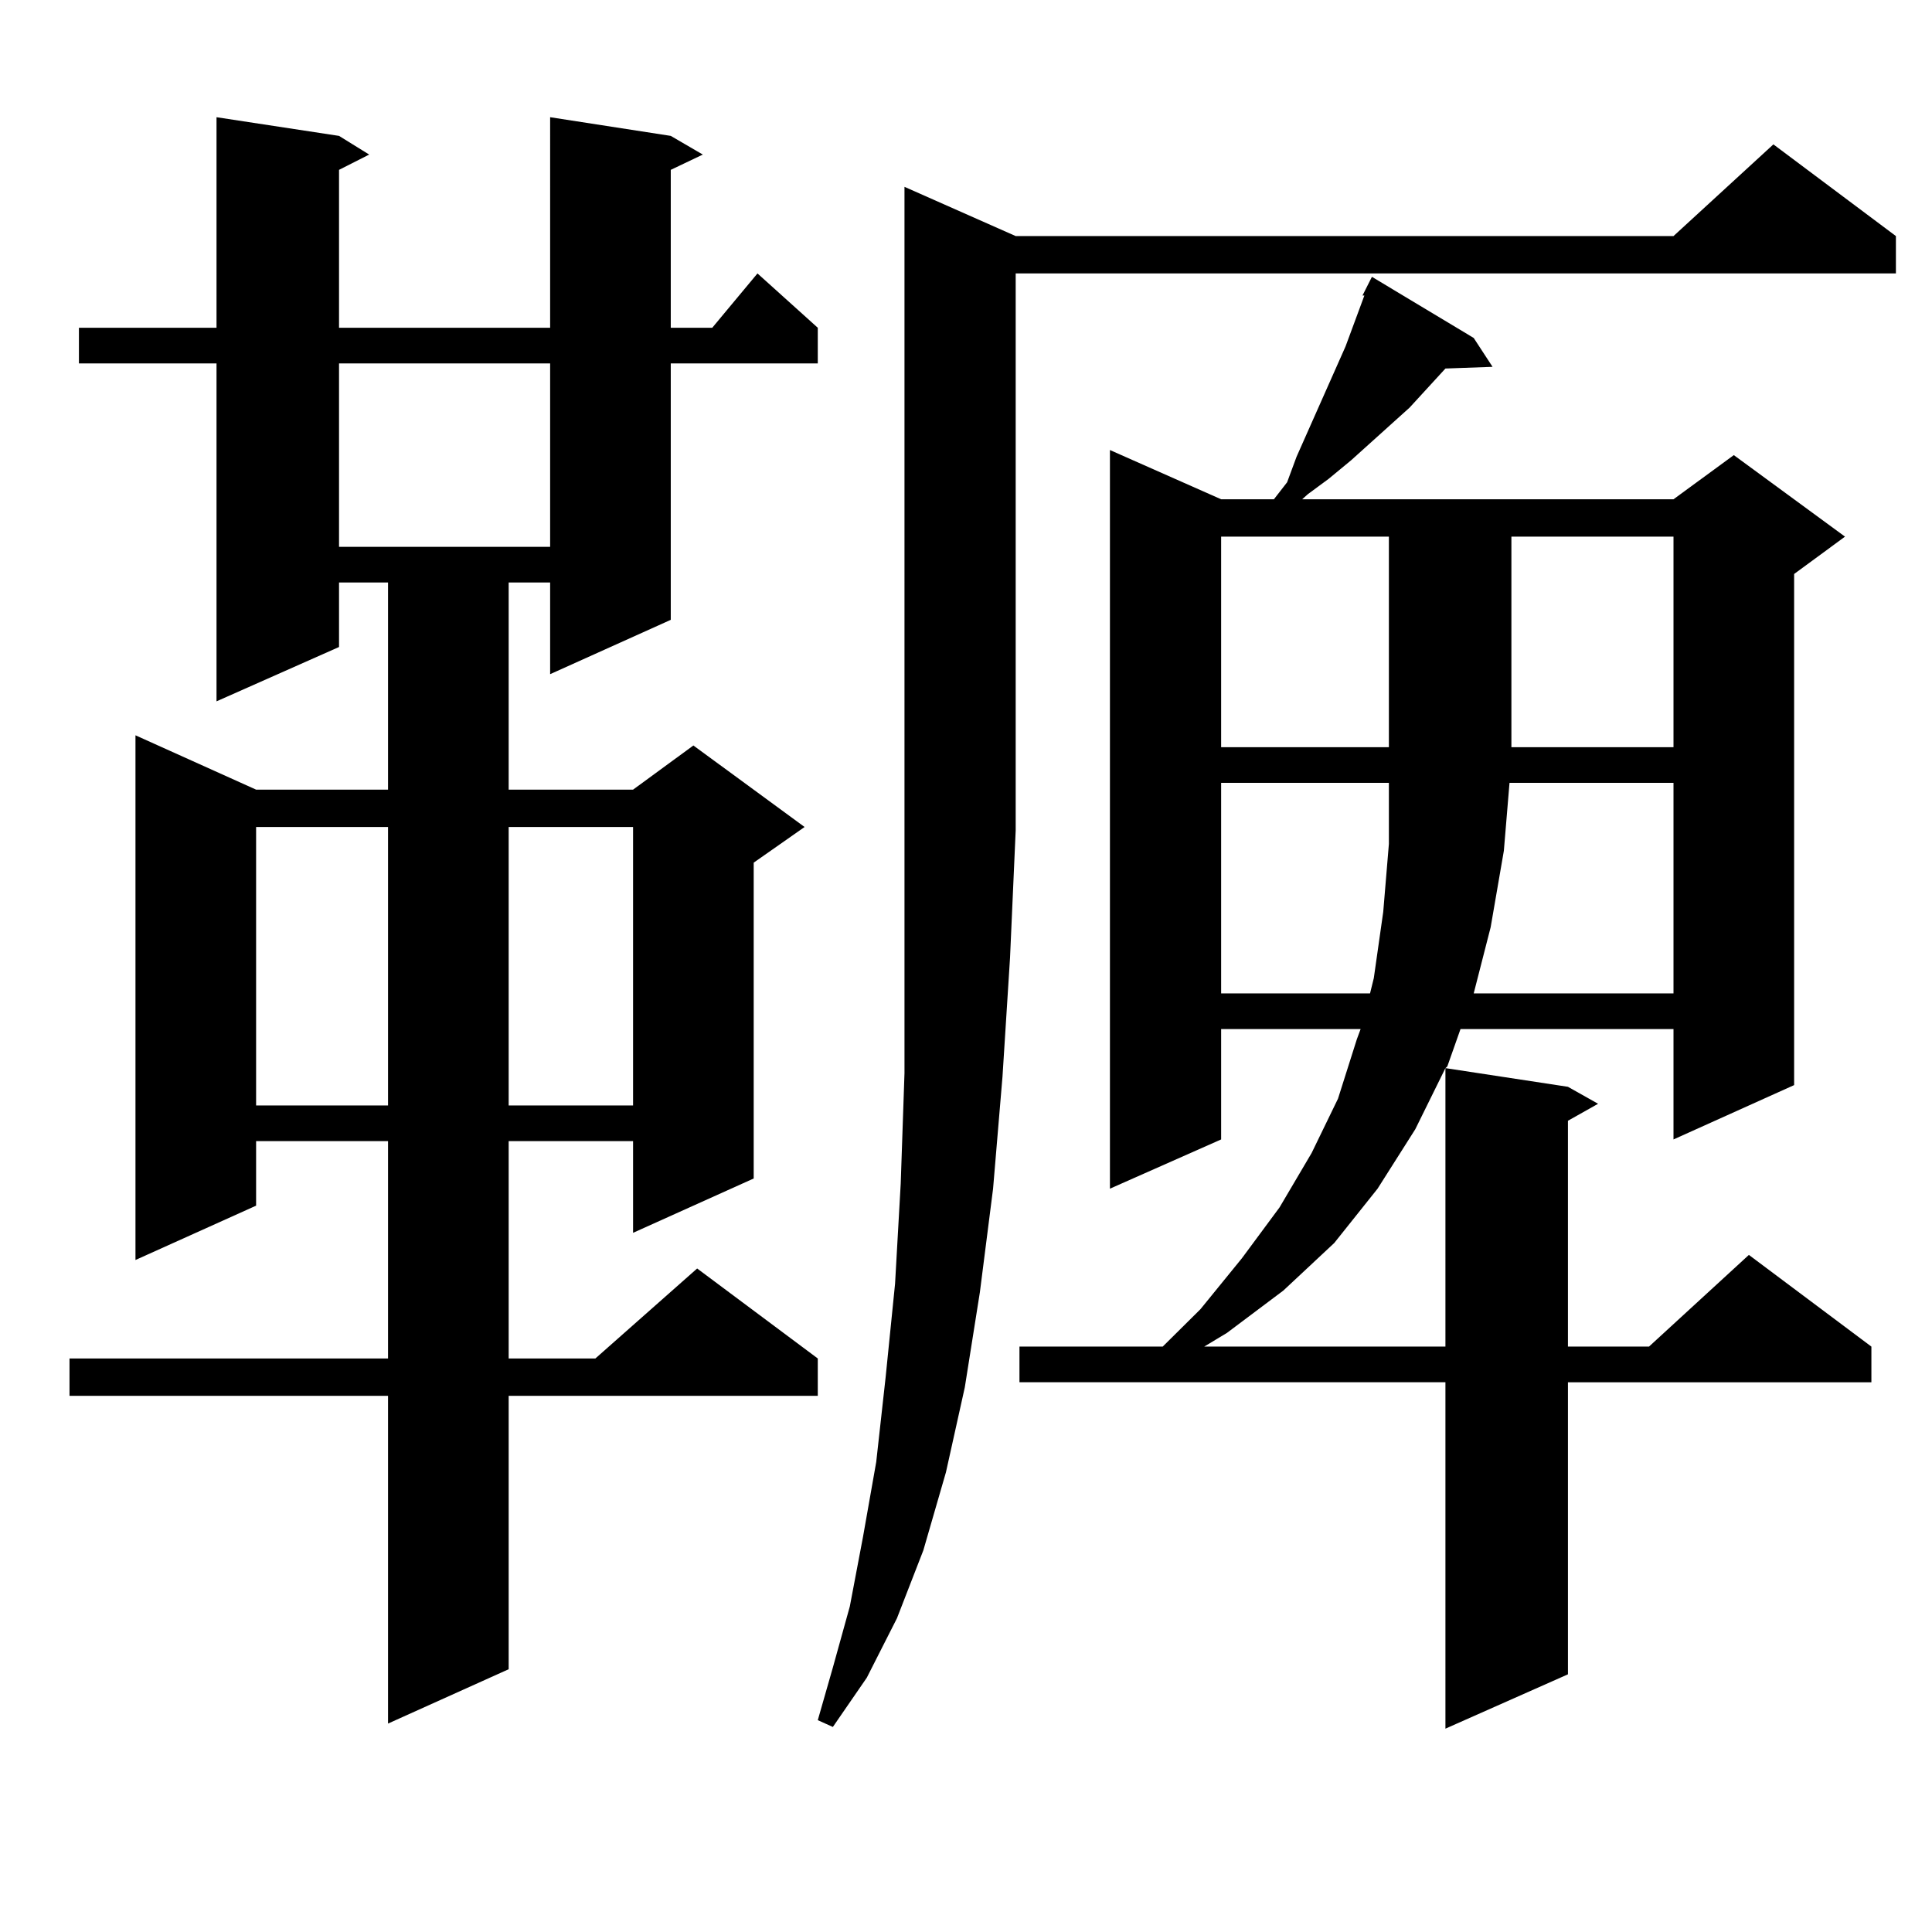 <?xml version="1.0" encoding="utf-8"?>
<!-- Generator: Adobe Illustrator 16.0.0, SVG Export Plug-In . SVG Version: 6.00 Build 0)  -->
<!DOCTYPE svg PUBLIC "-//W3C//DTD SVG 1.1//EN" "http://www.w3.org/Graphics/SVG/1.1/DTD/svg11.dtd">
<svg version="1.1" id="图层_1" xmlns="http://www.w3.org/2000/svg" xmlns:xlink="http://www.w3.org/1999/xlink" x="0px" y="0px"
	 width="1000px" height="1000px" viewBox="0 0 1000 1000" enable-background="new 0 0 1000 1000" xml:space="preserve">
<path d="M347.187,70.336l16.585,9.668l-16.585,7.91v81.738h21.463l23.414-28.125l31.219,28.125v18.457h-76.096v132.715
	l-62.438,28.125v-47.461h-21.463v107.227h64.389l31.219-22.852l57.56,42.188l-26.341,18.457v163.477l-62.438,28.125v-47.461h-64.389
	v112.5h44.877l52.682-46.582l62.438,46.582v19.336H263.286v141.504l-62.438,28.125V722.484H35.975v-19.336h164.874v-112.5h-68.291
	v33.398L70.12,652.172V380.59l62.438,28.125h68.291V301.488h-25.365v33.398l-63.413,28.125V188.109H40.853v-18.457h71.218V60.668
	l63.413,9.668l15.609,9.668l-15.609,7.91v81.738h109.266V60.668L347.187,70.336z M132.558,428.051v144.141h68.291V428.051H132.558z
	 M175.483,188.109v94.922h109.266v-94.922H175.483z M263.286,428.051v144.141h64.389V428.051H263.286z M525.719,122.191h340.479
	l51.706-47.461l63.413,47.461v19.336H525.719v288.281l-2.927,65.918l-3.902,61.523l-4.878,58.008l-6.829,53.613l-7.805,49.219
	l-9.756,43.945l-11.707,40.43l-13.658,35.156l-15.609,30.762l-17.561,25.488l-7.805-3.516l7.805-27.246l8.78-31.641l6.829-36.035
	l6.829-38.672l4.878-43.945l4.878-48.34l2.927-51.855l1.951-57.129v-60.645v-65.039V96.703L525.719,122.191z M762.786,174.926
	l9.756,14.941l-24.39,0.879l-18.536,20.215l-9.756,8.789l-20.487,18.457l-11.707,9.668l-10.731,7.91l-2.927,2.637h192.19
	l31.219-22.852l57.56,42.188l-26.341,19.336v264.551l-62.438,28.125v-57.129H755.957l-6.829,19.336l-0.976,0.879l63.413,9.668
	l15.609,8.789l-15.609,8.789v116.895h41.95l51.706-47.461l63.413,47.461v18.457H811.565v151.172l-63.413,28.125V715.453H527.67
	v-18.457h74.145l19.512-19.336l21.463-26.367l19.512-26.367l16.585-28.125l13.658-28.125l9.756-30.762l1.951-5.273h-72.193v57.129
	l-57.56,25.488V232.934l57.56,25.488h27.316l6.829-8.789l4.878-13.184l25.365-57.129l9.756-26.367h-0.976l4.878-9.668
	L762.786,174.926z M732.543,584.496l-19.512,30.762l-22.438,28.125l-26.341,24.609l-29.268,21.973l-11.707,7.031h124.875V552.855
	L732.543,584.496z M632.058,277.758v108.984h86.827V277.758H632.058z M632.058,405.199v108.984h77.071l1.951-7.91l4.878-34.277
	l2.927-35.156v-31.641H632.058z M781.322,405.199l-2.927,35.156l-6.829,39.551l-8.78,34.277h103.412V405.199H781.322z
	 M782.298,277.758v108.984h83.9V277.758H782.298z"/>
</svg>
